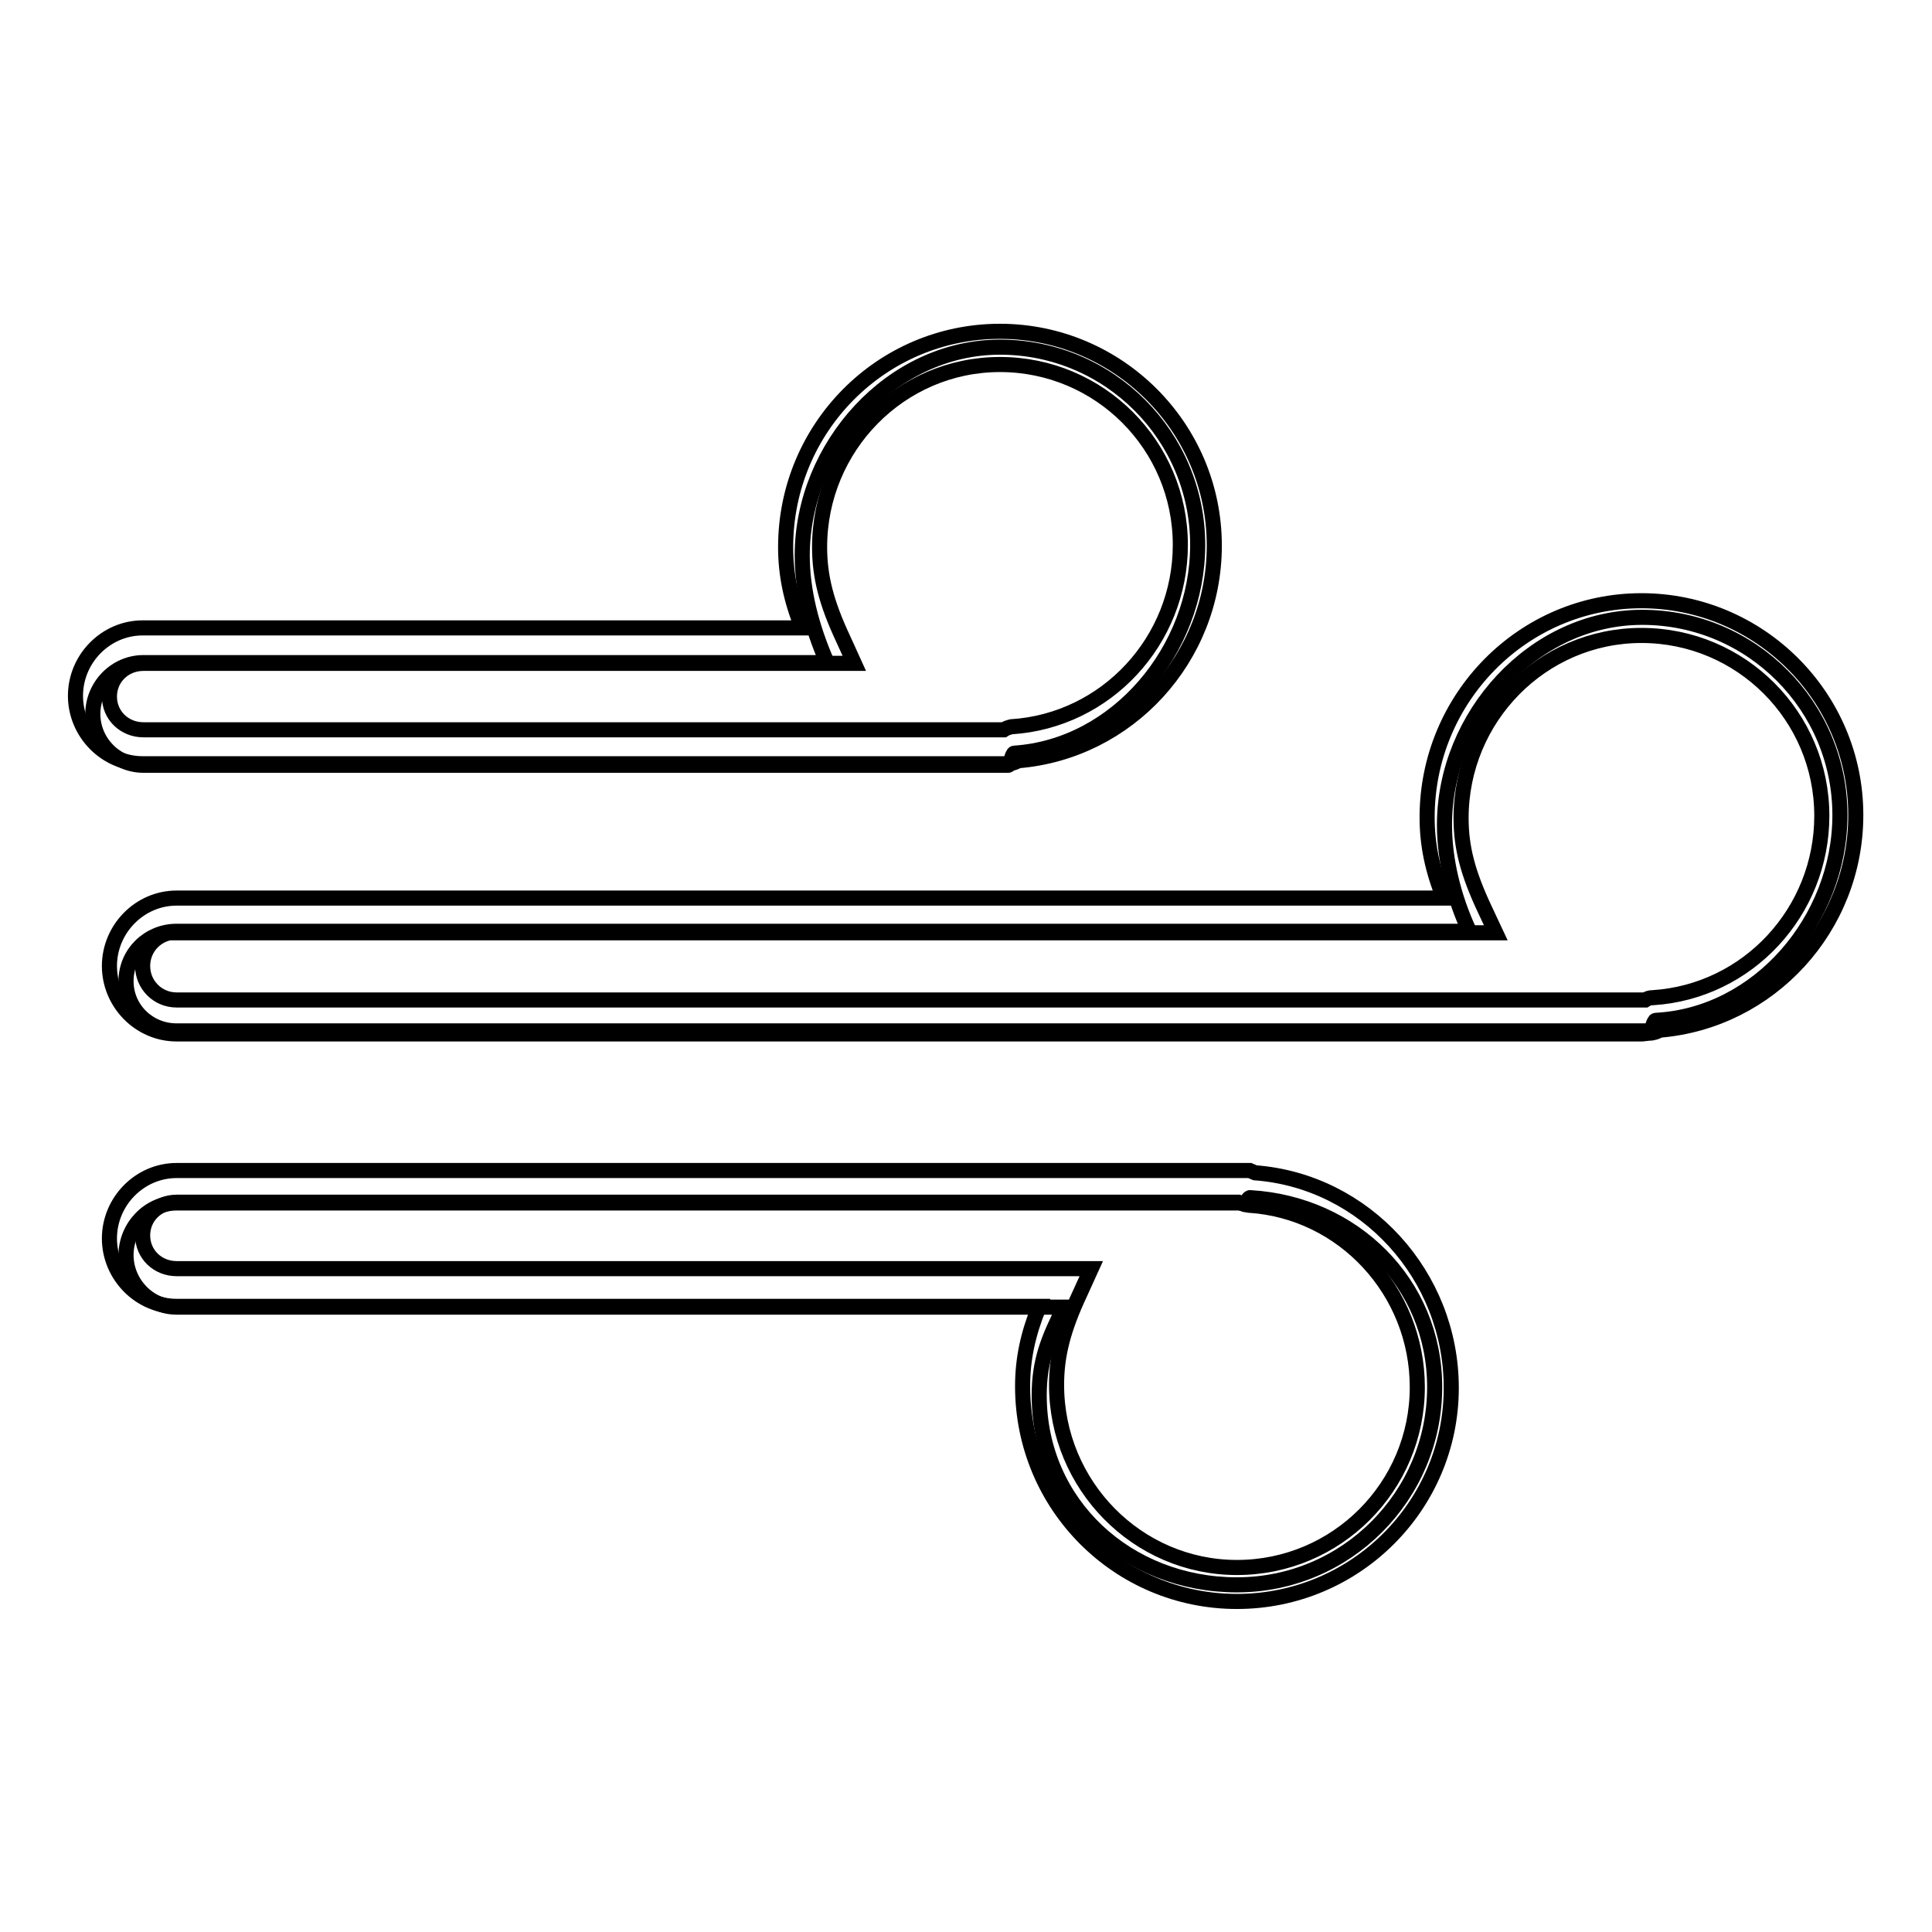 <?xml version="1.0" encoding="utf-8"?>
<!-- Svg Vector Icons : http://www.onlinewebfonts.com/icon -->
<!DOCTYPE svg PUBLIC "-//W3C//DTD SVG 1.1//EN" "http://www.w3.org/Graphics/SVG/1.1/DTD/svg11.dtd">
<svg version="1.1" xmlns="http://www.w3.org/2000/svg" xmlns:xlink="http://www.w3.org/1999/xlink" x="0px" y="0px" viewBox="0 0 256 256" enable-background="new 0 0 256 256" xml:space="preserve">
<g> <path stroke-width="2" fill-opacity="0" stroke="#000000"  d="M158.7,72.2c0-14.4-11.7-26.2-26.2-26.2c-14.4,0-26.2,13.2-26.2,27.6c0,4.6,1.2,9.4,3.3,14.2H19 c-3.7,0-6.7,3.1-6.7,6.8s3,6.8,6.7,6.8h114.6c0.3,0,0.5-1.6,0.8-1.6C148,98.9,158.7,86.1,158.7,72.2z"/> <path stroke-width="2" fill-opacity="0" stroke="#000000"  d="M132.6,101.2H18.9c-4.9,0-8.9-4.1-8.9-9c0-4.9,4-9,8.9-9h87.4c-1.5-3.7-2.2-7.1-2.2-10.7 c0-15.8,12.7-28.6,28.4-28.6c15.6,0,28.4,12.7,28.4,28.4c0,14.9-11.4,27.3-26,28.5c-0.3,0.2-0.8,0.4-1.4,0.4L132.6,101.2 L132.6,101.2z M19,87.9c-2.5,0-4.5,1.9-4.5,4.4c0,2.5,2,4.4,4.5,4.4H133c0.3-0.2,0.6-0.3,1-0.4c12.6-0.8,22.4-11.4,22.4-24.1 c0-13.2-10.7-23.9-23.9-23.9c-13.2,0-23.9,10.9-23.9,24.2c0,3.9,0.9,7.4,3.1,12.1l1.5,3.3H19L19,87.9z"/> <path stroke-width="2" fill-opacity="0" stroke="#000000"  d="M190.1,183.8c0,14.4-11.7,26.2-26.2,26.2s-26.2-10.7-26.2-25.1c0-4.6,1.2-7.5,3.3-11.7H23.4 c-3.7,0-6.7-3.2-6.7-6.9c0-3.7,3-6.9,6.7-6.9h141.5c0.3,0,0.5-0.8,0.8-0.7C179.3,159.5,190.1,170,190.1,183.8L190.1,183.8z"/> <path stroke-width="2" fill-opacity="0" stroke="#000000"  d="M163.9,212.2c-15.7,0-28.4-12.7-28.4-28.5c0-3.6,0.7-6.9,2.2-10.6H23.4c-4.9,0-8.9-4.1-8.9-9 c0-4.9,4-9,8.9-9h142.2l0.7,0.3c14.6,1.1,26,13.6,26,28.5C192.3,199.5,179.6,212.2,163.9,212.2L163.9,212.2z M23.4,159.3 c-2.5,0-4.5,1.9-4.5,4.4c0,2.5,2,4.4,4.5,4.4h121.2l-1.5,3.3c-2.2,4.7-3.1,8.2-3.1,12.1c0,13.3,10.7,24.2,23.9,24.2 c13.2,0,23.9-10.7,23.9-23.9c0-12.7-9.8-23.3-22.3-24.1l-0.6-0.1l-0.8-0.3H23.4z"/> <path stroke-width="2" fill-opacity="0" stroke="#000000"  d="M243.8,108c0-14.4-11.7-26.2-26.2-26.2c-14.4,0-26.2,13.1-26.2,27.5c0,4.6,1.2,9.6,3.3,14.1H23.4 c-3.7,0-6.7,2.9-6.7,6.6c0,3.7,3,6.6,6.7,6.6h195.2c0.3,0,0.5-1.4,0.8-1.4C233,134.5,243.8,121.9,243.8,108L243.8,108z"/> <path stroke-width="2" fill-opacity="0" stroke="#000000"  d="M217.6,137H23.4c-4.9,0-8.9-4.1-8.9-9s4-9,8.9-9h167.9c-1.5-3.7-2.2-7.1-2.2-10.7 c0-15.8,12.7-28.7,28.4-28.7c15.6,0,28.4,12.7,28.4,28.4c0,14.9-11.4,27.3-26,28.5c-0.3,0.2-0.8,0.4-1.4,0.4L217.6,137L217.6,137z  M23.4,123.5c-2.5,0-4.5,2-4.5,4.5c0,2.5,2,4.5,4.5,4.5l194.6,0c0.3-0.2,0.6-0.3,1-0.3c12.6-0.8,22.4-11.4,22.4-24.1 c0-13.2-10.7-23.9-23.9-23.9s-23.9,10.9-23.9,24.2c0,3.9,0.9,7.3,3.1,12l1.5,3.2H23.4z"/></g>
</svg>
